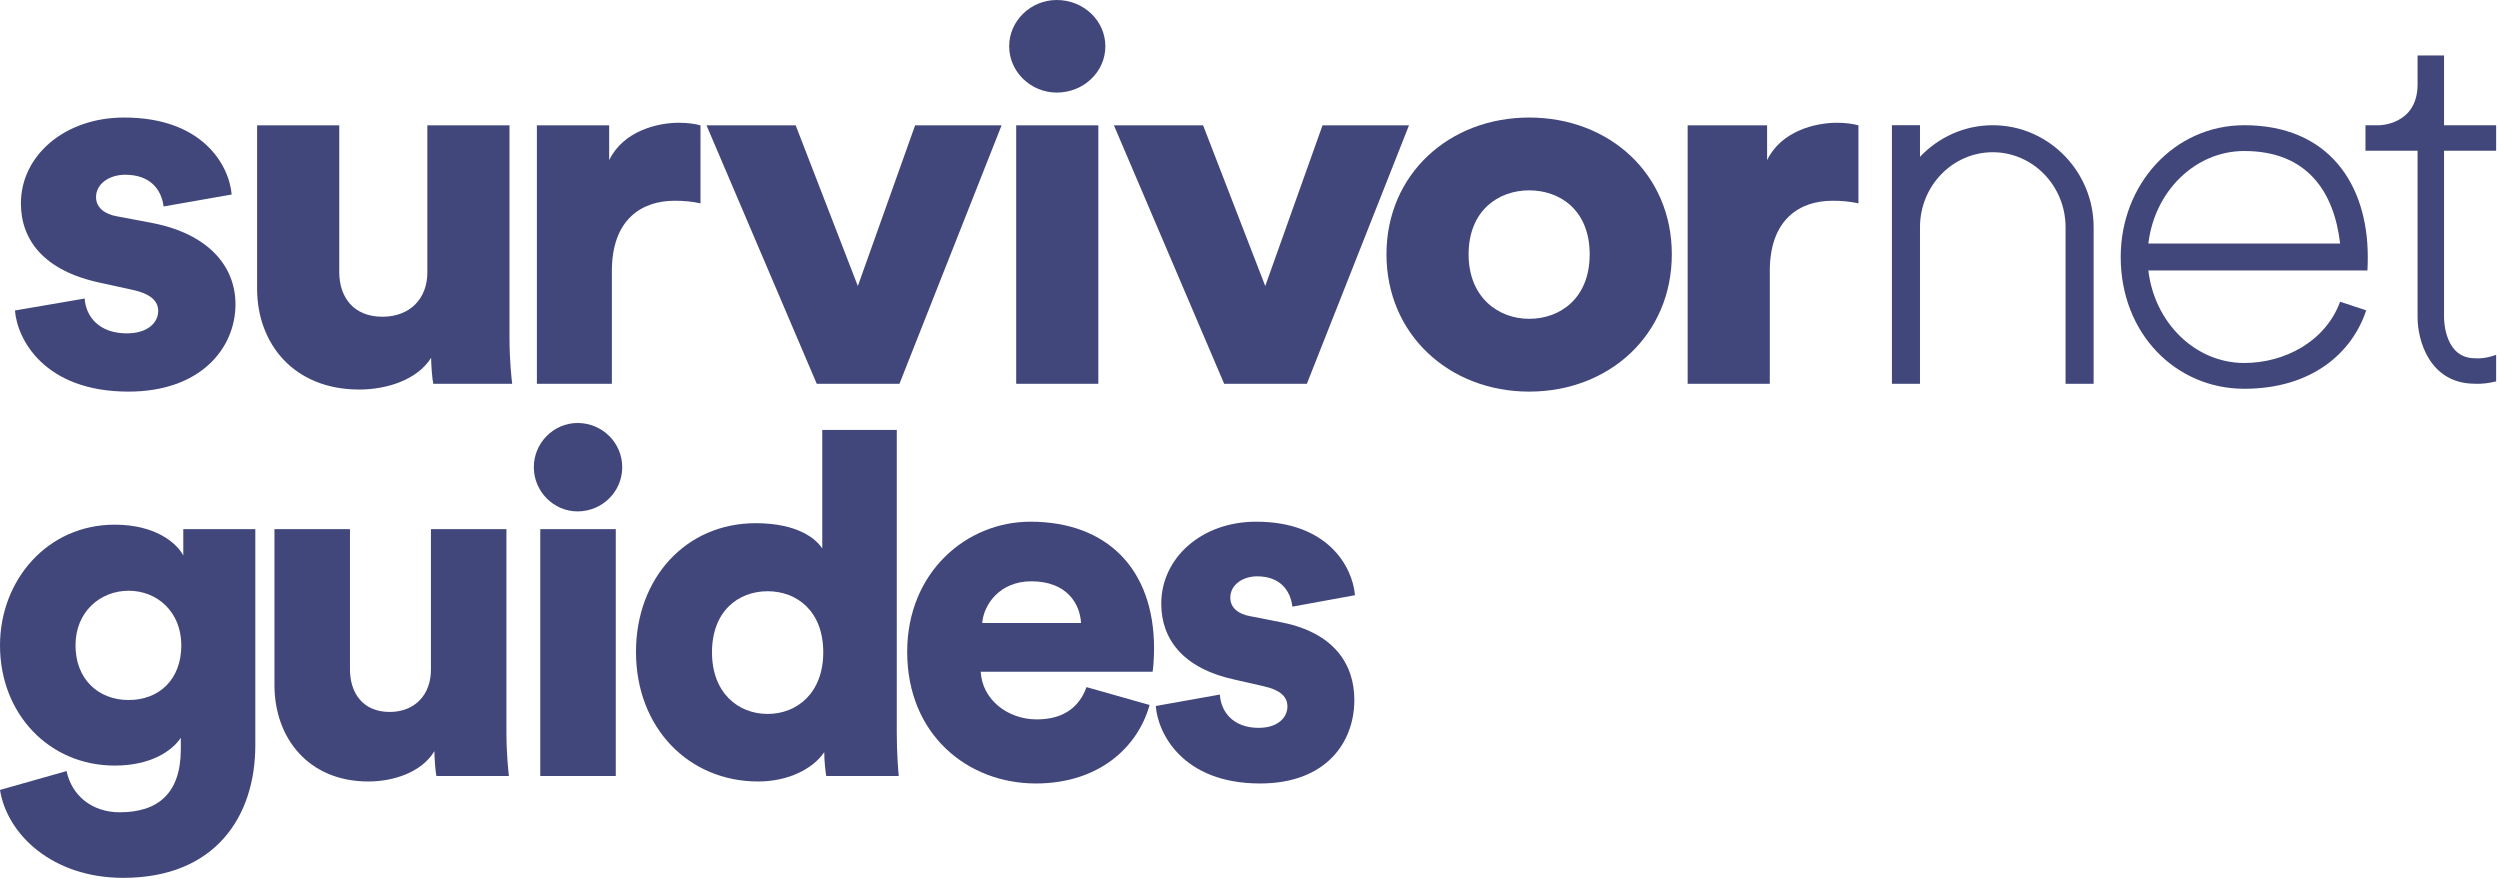 <?xml version="1.0" encoding="UTF-8"?> <svg xmlns="http://www.w3.org/2000/svg" width="367" height="129" viewBox="0 0 367 129" fill="none"><path fill-rule="evenodd" clip-rule="evenodd" d="M12.432 43.824C12.59 46.418 14.494 48.937 18.62 48.937C21.714 48.937 23.223 47.335 23.223 45.655C23.223 44.282 22.27 43.136 19.335 42.525L14.812 41.532C6.402 39.777 3.069 35.196 3.069 29.852C3.069 22.904 9.417 17.254 18.223 17.254C29.649 17.254 33.615 24.127 34.012 28.553L24.015 30.31C23.698 27.791 22.032 25.652 18.382 25.652C16.081 25.652 14.099 26.951 14.099 28.935C14.099 30.539 15.447 31.456 17.193 31.759L22.429 32.752C30.6 34.356 34.568 39.089 34.568 44.662C34.568 51.152 29.411 57.488 18.859 57.488C6.481 57.488 2.514 49.778 2.197 45.579L12.432 43.824Z" fill="#41477B"></path><path fill-rule="evenodd" clip-rule="evenodd" d="M63.289 52.527C61.226 55.81 56.704 57.184 52.738 57.184C43.137 57.184 37.742 50.466 37.742 42.373V18.4H49.802V39.931C49.802 43.595 51.865 46.496 56.148 46.496C60.195 46.496 62.734 43.825 62.734 40.007V18.4H74.794V49.549C74.794 52.986 75.111 55.734 75.191 56.345H63.607C63.448 55.658 63.289 53.519 63.289 52.527Z" fill="#41477B"></path><path fill-rule="evenodd" clip-rule="evenodd" d="M102.834 29.853C101.484 29.548 100.214 29.471 99.025 29.471C94.185 29.471 89.822 32.218 89.822 39.778V56.344H78.815V18.4H89.425V23.515C91.488 19.24 96.487 18.02 99.659 18.02C100.85 18.02 102.04 18.171 102.834 18.4V29.853Z" fill="#41477B"></path><path fill-rule="evenodd" clip-rule="evenodd" d="M132.039 56.343H119.9L103.715 18.398H116.806L125.93 41.989L134.34 18.398H147.034L132.039 56.343Z" fill="#41477B"></path><path fill-rule="evenodd" clip-rule="evenodd" d="M149.177 56.345H161.236V18.4H149.177V56.345ZM155.127 0C159.094 0 162.268 3.053 162.268 6.794C162.268 10.535 159.094 13.59 155.127 13.59C151.319 13.59 148.146 10.535 148.146 6.794C148.146 3.053 151.319 0 155.127 0Z" fill="#41477B"></path><path fill-rule="evenodd" clip-rule="evenodd" d="M191.847 56.343H179.708L163.522 18.398H176.614L185.738 41.989L194.147 18.398H206.841L191.847 56.343Z" fill="#41477B"></path><path fill-rule="evenodd" clip-rule="evenodd" d="M233.365 37.334C233.365 30.92 229.08 27.943 224.477 27.943C219.956 27.943 215.592 30.92 215.592 37.334C215.592 43.67 219.956 46.802 224.477 46.802C229.08 46.802 233.365 43.746 233.365 37.334ZM245.424 37.333C245.424 49.09 236.3 57.488 224.478 57.488C212.737 57.488 203.534 49.09 203.534 37.333C203.534 25.575 212.737 17.254 224.478 17.254C236.3 17.254 245.424 25.575 245.424 37.333Z" fill="#41477B"></path><path fill-rule="evenodd" clip-rule="evenodd" d="M272.819 29.853C271.469 29.548 270.201 29.471 269.01 29.471C264.17 29.471 259.807 32.218 259.807 39.778V56.344H247.748V18.4H259.41V23.515C261.473 19.24 266.471 18.02 269.646 18.02C270.835 18.02 272.025 18.171 272.819 18.4V29.853Z" fill="#41477B"></path><path fill-rule="evenodd" clip-rule="evenodd" d="M329.454 22.168C338.659 22.168 342.639 28.105 343.53 35.754H315.38C316.27 28.105 322.234 22.168 329.454 22.168ZM347.541 39.701C347.576 39.051 347.591 38.393 347.591 37.727C347.591 27.043 341.856 18.382 329.455 18.382C319.186 18.382 311.32 27.043 311.32 37.727C311.32 49.012 319.438 57.072 329.455 57.072C339.351 57.072 345.292 51.819 347.355 45.563L343.53 44.291C341.346 50.204 335.305 53.285 329.455 53.285C322.235 53.285 316.27 47.349 315.38 39.701H347.541Z" fill="#41477B"></path><path fill-rule="evenodd" clip-rule="evenodd" d="M366.435 22.131V18.393H358.785V8.146H354.9V12.38C354.9 18.393 349.199 18.393 349.199 18.393H347.25V22.131H354.9V46.607C354.9 49.956 356.645 56.279 363.236 56.33C363.342 56.337 363.499 56.345 363.701 56.345C364.283 56.345 365.244 56.283 366.435 55.99V52.089C364.769 52.696 363.615 52.61 363.547 52.606L363.317 52.592C358.952 52.592 358.789 47.216 358.785 46.607V22.131H366.435Z" fill="#41477B"></path><path fill-rule="evenodd" clip-rule="evenodd" d="M303.224 23.019C300.528 20.169 296.738 18.383 292.538 18.383C288.338 18.383 284.551 20.169 281.854 23.019V18.382H277.734V56.343H281.854V33.353C281.854 27.285 286.647 22.348 292.538 22.348C298.43 22.348 303.224 27.285 303.224 33.353V56.343H307.345V33.353C307.345 29.346 305.77 25.709 303.224 23.019Z" fill="#41477B"></path><path d="M0 115.961L9.771 113.191C10.5 116.691 13.417 119.243 17.574 119.243C23.116 119.243 26.543 116.545 26.543 109.982V108.305C25.23 110.274 22.095 112.388 16.844 112.388C7.219 112.388 0 104.805 0 94.742C0 85.189 6.927 77.022 16.844 77.022C22.751 77.022 25.886 79.647 26.907 81.543V77.679H37.481V109.399C37.481 119.826 31.647 128.868 18.084 128.868C7.657 128.868 1.021 122.451 0 115.961ZM18.886 102.763C23.407 102.763 26.616 99.7 26.616 94.742C26.616 89.783 23.043 86.721 18.886 86.721C14.73 86.721 11.084 89.783 11.084 94.742C11.084 99.7 14.438 102.763 18.886 102.763Z" fill="#41477B"></path><path d="M64.063 113.92C63.917 113.263 63.771 111.222 63.771 110.274C61.875 113.409 57.719 114.722 54.073 114.722C45.249 114.722 40.291 108.305 40.291 100.575V77.679H51.375V98.242C51.375 101.742 53.271 104.513 57.208 104.513C60.927 104.513 63.261 101.961 63.261 98.315V77.679H74.344V107.43C74.344 110.711 74.636 113.336 74.709 113.92H64.063Z" fill="#41477B"></path><path d="M90.397 113.92H79.313V77.679H90.397V113.92ZM78.365 68.584C78.365 65.011 81.282 62.094 84.782 62.094C88.428 62.094 91.344 65.011 91.344 68.584C91.344 72.157 88.428 75.073 84.782 75.073C81.282 75.073 78.365 72.157 78.365 68.584Z" fill="#41477B"></path><path d="M131.646 63.115V107.43C131.646 110.711 131.864 113.118 131.937 113.92H121.291C121.218 113.482 120.999 111.878 120.999 110.42C119.322 112.899 115.676 114.722 111.301 114.722C101.092 114.722 93.363 106.847 93.363 95.69C93.363 84.898 100.655 76.804 110.937 76.804C117.135 76.804 119.833 79.137 120.708 80.523V63.115H131.646ZM104.52 95.763C104.52 101.742 108.384 104.805 112.687 104.805C116.989 104.805 120.854 101.742 120.854 95.763C120.854 89.71 116.989 86.794 112.687 86.794C108.384 86.794 104.52 89.71 104.52 95.763Z" fill="#41477B"></path><path d="M144.186 91.46H158.697C158.551 88.689 156.655 85.335 151.405 85.335C146.738 85.335 144.405 88.763 144.186 91.46ZM159.499 100.867L168.76 103.492C167.01 109.763 161.249 115.014 152.061 115.014C142.071 115.014 133.175 107.867 133.175 95.69C133.175 84.023 141.853 76.585 151.259 76.585C162.489 76.585 169.416 83.512 169.416 95.179C169.416 96.711 169.27 98.388 169.198 98.607H143.967C144.186 102.69 147.905 105.607 152.207 105.607C156.218 105.607 158.478 103.711 159.499 100.867Z" fill="#41477B"></path><path d="M169.67 103.638L179.077 101.961C179.222 104.44 180.972 106.847 184.764 106.847C187.608 106.847 188.994 105.315 188.994 103.711C188.994 102.398 188.119 101.305 185.421 100.721L181.264 99.773C173.535 98.096 170.472 93.721 170.472 88.617C170.472 81.981 176.306 76.585 184.4 76.585C194.9 76.585 198.546 83.148 198.911 87.377L189.723 89.054C189.431 86.648 187.9 84.606 184.545 84.606C182.431 84.606 180.608 85.846 180.608 87.742C180.608 89.273 181.848 90.148 183.452 90.44L188.264 91.388C195.775 92.919 198.818 97.44 198.818 102.763C198.818 108.961 194.681 115.014 184.983 115.014C173.608 115.014 169.962 107.649 169.67 103.638Z" fill="#41477B"></path></svg> 